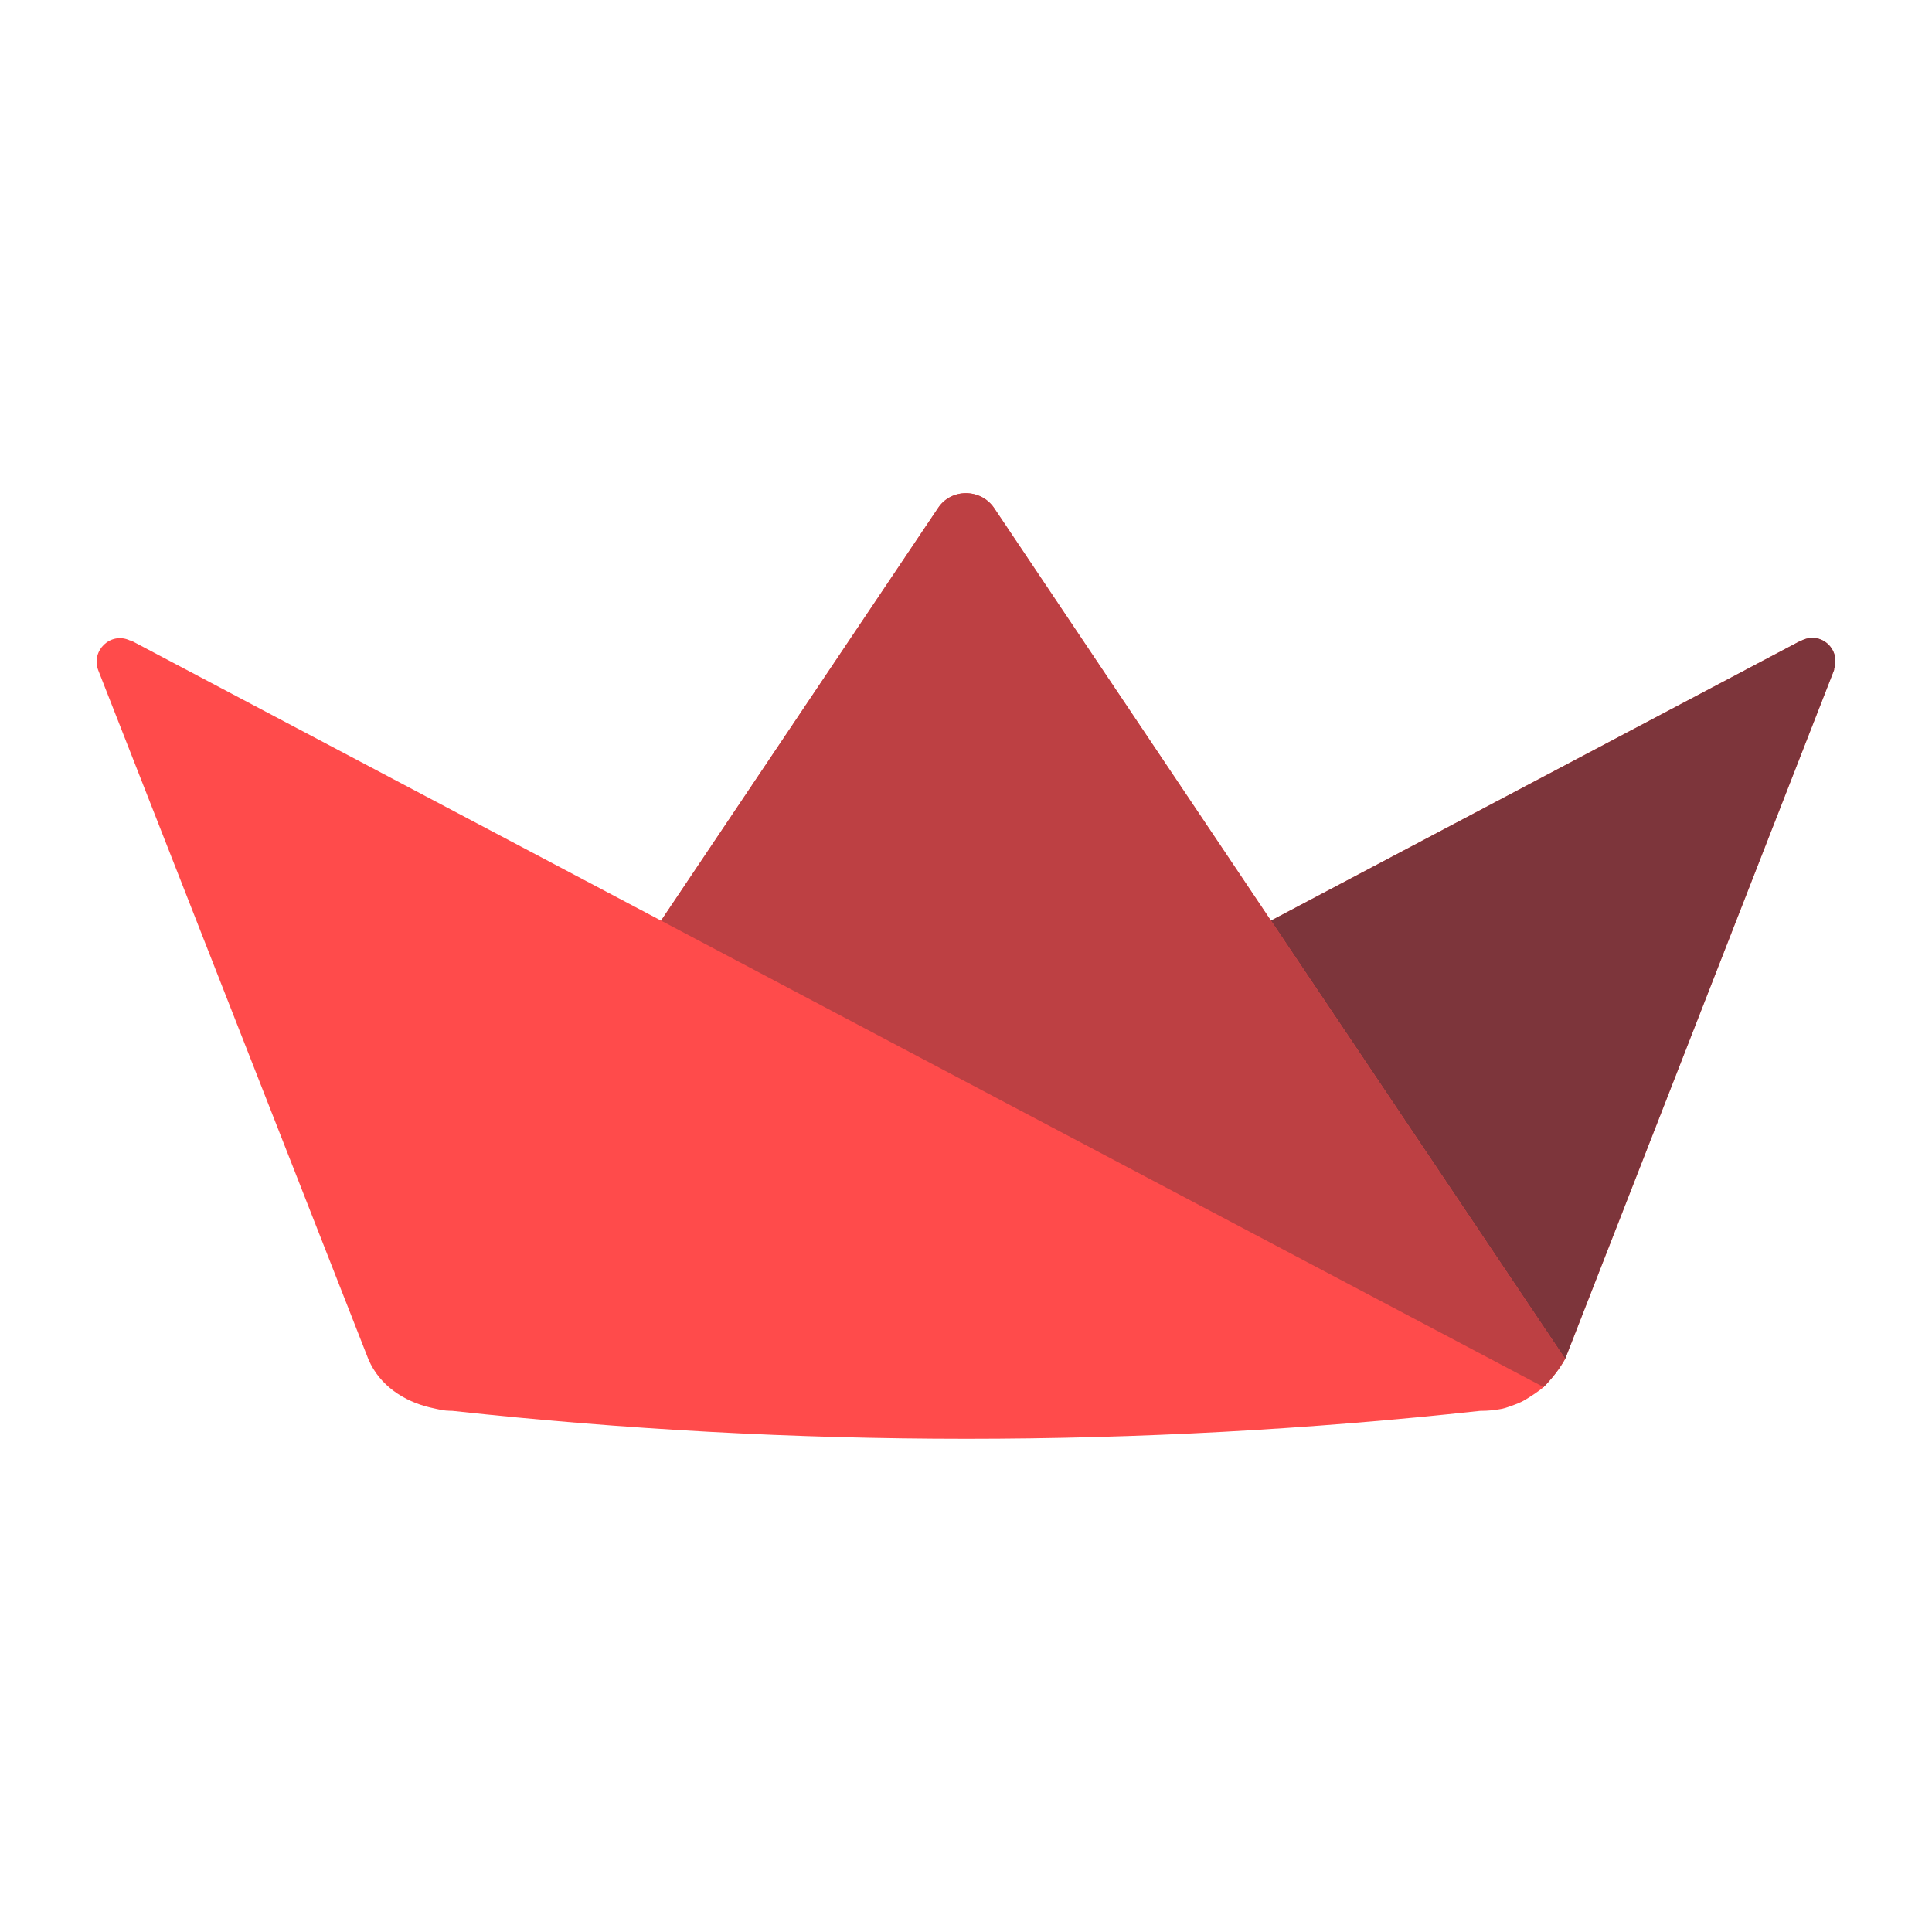 <?xml version="1.0" encoding="iso-8859-1"?>
<!-- Generator: Adobe Illustrator 27.0.0, SVG Export Plug-In . SVG Version: 6.00 Build 0)  -->
<svg version="1.1" id="Layer_1" xmlns="http://www.w3.org/2000/svg" xmlns:xlink="http://www.w3.org/1999/xlink" x="0px" y="0px"
	 viewBox="0 0 500 500" style="enable-background:new 0 0 500 500;" xml:space="preserve">
<g>
	<path style="fill:#FF4B4B;" d="M242.773,131.473c3.375-5.113,10.999-5.113,14.5,0l0,0l71.637,106.788l76.15,113.412
		c-0.899,1.6-1.937,3.118-3.1,4.538c-0.795,0.947-1.548,1.842-2.487,2.762l0,0l-0.019-0.009l0.017,0.009
		c-0.206,0.197-0.403,0.351-0.649,0.538l-0.264,0.201c-0.862,0.644-1.75,1.252-2.661,1.824c-0.738,0.462-1.348,0.87-2.23,1.295
		c-0.88,0.424-2.289,0.934-3.136,1.225c-0.849,0.293-1.133,0.392-1.758,0.53c-0.312,0.063-0.625,0.124-0.938,0.162
		c-0.213,0.038-0.424,0.075-0.637,0.1c-0.037,0.012-0.087,0.012-0.125,0.026l0,0l-0.951,0.112c-0.999,0.099-2.037,0.15-3.099,0.15
		c-88.368,9.634-177.521,9.634-265.888,0c-0.101,0-0.2,0-0.3-0.014l0,0l-0.3-0.001l0,0l-0.138-0.01h-0.136
		c-0.101-0.012-0.201-0.012-0.3-0.026l0,0h-0.101c-0.138-0.012-0.264-0.012-0.399-0.024c-0.825-0.063-1.786-0.272-2.475-0.424
		c-0.69-0.138-1.101-0.25-1.675-0.377c-6.801-1.612-13.05-5.712-15.913-12.349c-0.075-0.175-0.138-0.349-0.213-0.525l0,0
		l-0.012-0.038L25.396,173.385c-1.875-4.999,3.25-10.001,8.25-7.624c0.126,0,0.375,0,0.501,0.124l0,0l136.938,72.375
		L242.773,131.473z M466.025,165.886c5.013-2.749,10.387,1.999,8.637,7.249l0,0v0.251l-69.6,178.288l-76.15-113.413l136.989-72.375
		H466.025z"/>
	<path style="fill:#7D353B;" d="M466.025,165.886h-0.125l-136.989,72.375l76.15,113.413l69.6-178.288v-0.251
		C476.413,167.886,471.038,163.137,466.025,165.886"/>
	<path style="fill:#BD4043;" d="M257.273,131.473c-3.501-5.113-11.125-5.113-14.5,0l-71.688,106.788l78.888,41.7l149.5,79.011
		c0.939-0.919,1.692-1.815,2.487-2.762c1.164-1.419,2.201-2.937,3.1-4.538l-76.15-113.412L257.273,131.473z"/>
</g>
</svg>
